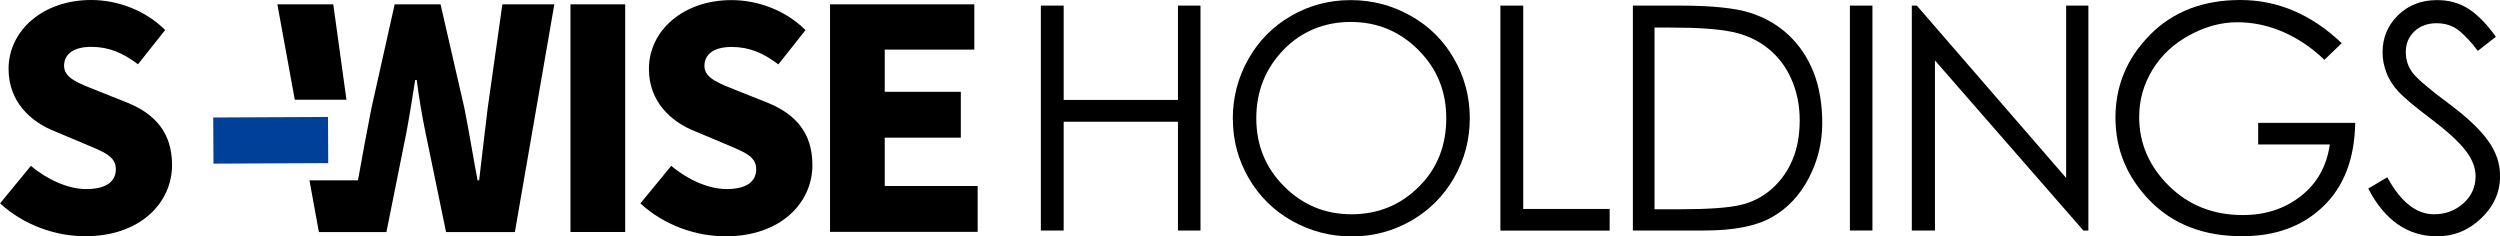 <?xml version="1.0" encoding="UTF-8"?>
<svg id="_レイヤー_2" data-name="レイヤー 2" xmlns="http://www.w3.org/2000/svg" viewBox="0 0 254 24">
  <defs>
    <style>
      .cls-1 {
        isolation: isolate;
      }

      .cls-2 {
        fill: #004098;
      }
    </style>
  </defs>
  <g id="page">
    <g id="_グループ_1459" data-name="グループ 1459">
      <g>
        <g id="H" class="cls-1">
          <g class="cls-1">
            <path d="M105.75.57h2.32v9.58h11.61V.57h2.29v22.85h-2.29v-11.05h-11.61v11.05h-2.32V.57Z"/>
          </g>
        </g>
        <g id="O" class="cls-1">
          <g class="cls-1">
            <path d="M125.25,12.1c0-2.21.53-4.24,1.59-6.11,1.06-1.87,2.51-3.33,4.36-4.39,1.84-1.06,3.85-1.59,6.03-1.59s4.2.53,6.07,1.58c1.88,1.05,3.35,2.5,4.42,4.36,1.07,1.86,1.61,3.87,1.61,6.05s-.53,4.19-1.59,6.05c-1.06,1.86-2.52,3.32-4.37,4.38-1.86,1.06-3.87,1.59-6.04,1.59s-4.19-.53-6.06-1.58c-1.87-1.05-3.33-2.5-4.4-4.34-1.07-1.85-1.61-3.84-1.61-5.98ZM146.94,12c0-2.74-.95-5.05-2.85-6.94-1.9-1.89-4.18-2.83-6.85-2.83s-5.02.95-6.85,2.85c-1.83,1.9-2.75,4.21-2.75,6.94s.94,5.03,2.83,6.92c1.89,1.89,4.17,2.83,6.84,2.83s4.95-.92,6.82-2.77c1.88-1.85,2.81-4.18,2.81-7Z"/>
          </g>
        </g>
        <g id="L" class="cls-1">
          <g class="cls-1">
            <path d="M152.44.57h2.32v20.66h8.78v2.2h-11.1V.57Z"/>
          </g>
        </g>
        <g id="D" class="cls-1">
          <g class="cls-1">
            <path d="M165.9,23.43V.57h4.74c3.24,0,5.62.24,7.14.72,1.52.48,2.83,1.23,3.93,2.26,1.1,1.03,1.95,2.29,2.54,3.77.59,1.49.89,3.22.89,5.2s-.46,3.85-1.38,5.6c-.92,1.75-2.17,3.07-3.75,3.96-1.58.89-3.85,1.34-6.82,1.34h-7.28ZM168.09,21.26h2.64c2.76,0,4.75-.14,6-.41,1.24-.28,2.33-.82,3.26-1.64.93-.82,1.64-1.81,2.13-2.98.49-1.17.73-2.5.73-4.01s-.28-2.9-.84-4.17c-.56-1.27-1.36-2.32-2.4-3.15-1.04-.83-2.26-1.38-3.67-1.67-1.41-.29-3.48-.43-6.22-.43h-1.62v18.46Z"/>
          </g>
        </g>
        <g id="I-2" class="cls-1">
          <g class="cls-1">
            <path d="M187.95.57h2.29v22.85h-2.29V.57Z"/>
          </g>
        </g>
        <g id="N" class="cls-1">
          <g class="cls-1">
            <path d="M194.24,23.43V.57h.51l15.17,17.51V.57h2.26v22.85h-.51l-15.08-17.28v17.28h-2.35Z"/>
          </g>
        </g>
        <g id="G" class="cls-1">
          <g class="cls-1">
            <path d="M237.91,4.39l-1.75,1.69c-1.27-1.23-2.67-2.17-4.18-2.83-1.52-.66-3.08-.99-4.69-.99s-3.22.44-4.83,1.31c-1.61.87-2.87,2.04-3.77,3.52-.9,1.48-1.35,3.07-1.35,4.79,0,2.67,1,5,3.01,6.99,2,1.98,4.51,2.98,7.52,2.98,2.29,0,4.26-.64,5.9-1.93,1.64-1.28,2.62-3.03,2.94-5.24h-7.28v-2.2h9.86c-.06,3.63-1.14,6.46-3.24,8.48-2.1,2.03-4.85,3.04-8.24,3.04-3.9,0-7.02-1.2-9.37-3.6-2.34-2.4-3.51-5.21-3.51-8.45s1.17-6.04,3.5-8.4c2.33-2.37,5.4-3.55,9.19-3.55s7.23,1.46,10.3,4.39Z"/>
          </g>
        </g>
        <g id="S-3" class="cls-1">
          <g class="cls-1">
            <path d="M240.61,19.16l1.94-1.15c1.36,2.5,2.94,3.76,4.74,3.76,1.17,0,2.16-.37,2.99-1.11.83-.74,1.24-1.67,1.24-2.77,0-.87-.35-1.75-1.05-2.64-.7-.89-1.86-1.95-3.48-3.17-1.62-1.22-2.71-2.13-3.28-2.74-.56-.6-.98-1.25-1.24-1.94-.27-.69-.4-1.38-.4-2.08,0-1.49.52-2.74,1.57-3.77,1.05-1.03,2.37-1.54,3.96-1.54,1.25,0,2.34.31,3.28.94.93.63,1.83,1.55,2.7,2.79l-1.84,1.43c-.59-.81-1.21-1.47-1.84-2.01-.64-.53-1.42-.8-2.34-.8s-1.68.28-2.26.83c-.58.55-.87,1.25-.87,2.1s.26,1.59.78,2.21c.52.63,1.7,1.62,3.53,2.98,1.83,1.36,3.17,2.61,4.01,3.76.84,1.15,1.26,2.36,1.26,3.63,0,1.66-.64,3.09-1.92,4.31-1.28,1.22-2.77,1.83-4.47,1.83-2.99,0-5.32-1.61-7-4.84Z"/>
          </g>
        </g>
      </g>
      <g>
        <g id="S" class="cls-1">
          <g class="cls-1">
            <path d="M0,20.67l3.14-3.82c1.65,1.4,3.79,2.36,5.62,2.36,2.05,0,3.01-.78,3.01-2.02,0-1.34-1.27-1.77-3.26-2.61l-2.95-1.24c-2.42-.96-4.69-2.98-4.69-6.34C.87,3.11,4.35,0,9.26,0c2.67,0,5.5,1.03,7.52,3.05l-2.76,3.48c-1.52-1.15-2.95-1.77-4.75-1.77-1.71,0-2.76.68-2.76,1.93s1.46,1.77,3.51,2.58l2.89,1.15c2.86,1.15,4.57,3.08,4.57,6.34,0,3.85-3.23,7.24-8.82,7.24-3.01,0-6.24-1.12-8.64-3.33Z"/>
          </g>
        </g>
        <g id="I" class="cls-1">
          <g class="cls-1">
            <path d="M57.96.44h5.56v23.13h-5.56V.44Z"/>
          </g>
        </g>
        <g id="S-2" class="cls-1">
          <g class="cls-1">
            <path d="M65.06,20.67l3.14-3.82c1.65,1.4,3.79,2.36,5.62,2.36,2.05,0,3.01-.78,3.01-2.02,0-1.34-1.27-1.77-3.26-2.61l-2.95-1.24c-2.42-.96-4.69-2.98-4.69-6.34,0-3.89,3.48-6.99,8.39-6.99,2.67,0,5.5,1.03,7.52,3.05l-2.76,3.48c-1.52-1.15-2.95-1.77-4.75-1.77-1.71,0-2.76.68-2.76,1.93s1.46,1.77,3.51,2.58l2.89,1.15c2.86,1.15,4.57,3.08,4.57,6.34,0,3.85-3.23,7.24-8.82,7.24-3.01,0-6.24-1.12-8.64-3.33Z"/>
          </g>
        </g>
        <g id="E" class="cls-1">
          <g class="cls-1">
            <path d="M84.33.44h14.66v4.6h-9.1v4.29h7.73v4.66h-7.73v4.91h9.44v4.66h-15V.44Z"/>
          </g>
        </g>
        <g>
          <polygon points="33.86 .44 28.18 .44 29.95 10.13 35.2 10.13 33.86 .44"/>
          <path d="M51.04.44l-1.49,10.54c-.28,2.39-.59,4.85-.87,7.34h-.16c-.47-2.49-.87-4.97-1.34-7.34L44.76.44h-4.66l-2.36,10.54c-.47,2.39-.93,4.88-1.37,7.34h-.12s-4.81,0-4.81,0l.96,5.26h6.86l2.02-10.07c.34-1.77.62-3.64.9-5.38h.16c.22,1.74.53,3.61.9,5.38l2.08,10.07h6.99L56.32.44h-5.28Z"/>
        </g>
        <rect class="cls-2" x="21.68" y="11.91" width="11.66" height="4.69" transform="translate(-.07 .13) rotate(-.27)"/>
      </g>
    </g>
  </g>
</svg>